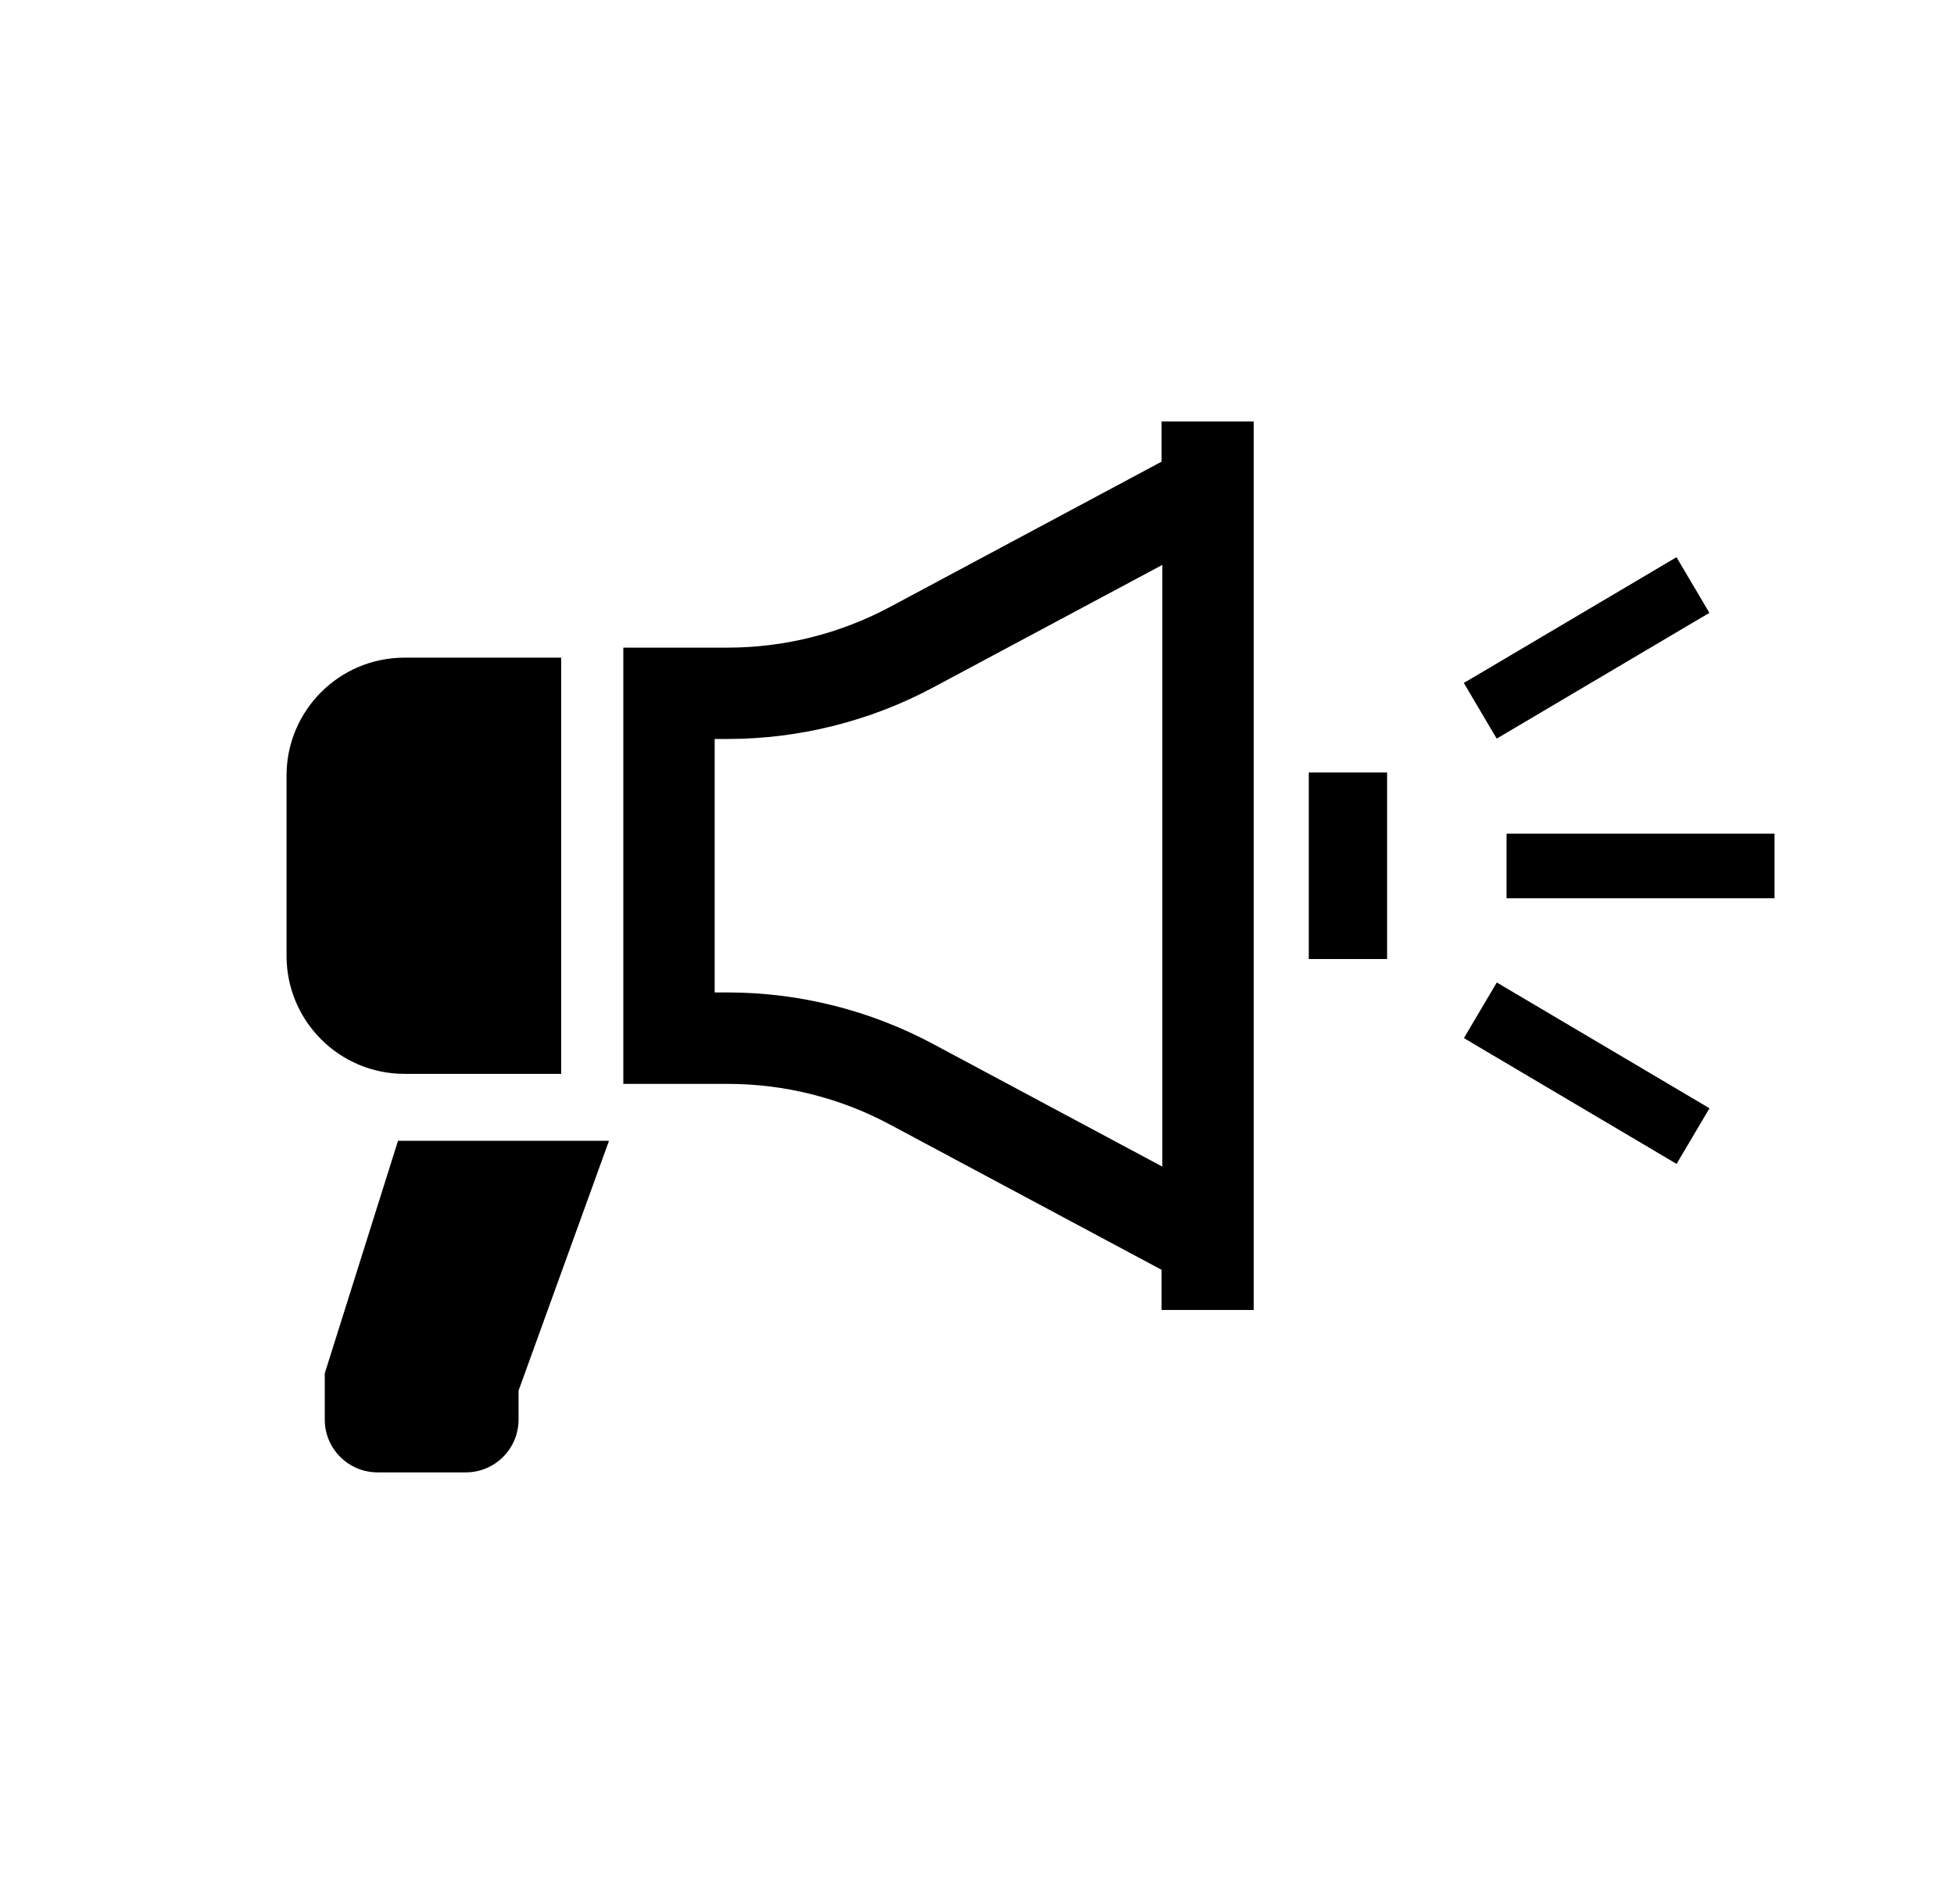 <svg width="39" height="38" viewBox="0 0 39 38" fill="none" xmlns="http://www.w3.org/2000/svg">
<path d="M11.201 21.433V13.126H8.073C6.773 13.126 5.719 14.18 5.719 15.48V19.077C5.719 20.378 6.773 21.433 8.073 21.433H11.201V21.433Z" fill="black"/>
<path d="M12.641 13.026H12.541V13.126V21.433V21.533H12.641H14.524C15.67 21.533 16.799 21.815 17.809 22.356L17.809 22.356L23.284 25.284V25.946V26.046H23.384H24.823H24.923V25.946V8.613V8.513H24.823H23.384H23.284V8.613V9.274L17.809 12.203C16.798 12.743 15.67 13.026 14.524 13.026H12.641ZM18.575 13.634L23.299 11.108V23.451L18.575 20.924C18.575 20.924 18.575 20.924 18.575 20.924C17.333 20.259 15.933 19.908 14.524 19.908H14.164V14.649H14.524C15.933 14.649 17.333 14.298 18.575 13.634C18.575 13.634 18.575 13.634 18.575 13.634Z" fill="black" stroke="black" stroke-width="0.2"/>
<path d="M27.585 15.617V15.518H27.485H26.322H26.222V15.617V18.941V19.041H26.322H27.485H27.585V18.941V15.617Z" fill="black" stroke="black" stroke-width="0.2"/>
<path d="M6.482 27.41V28.333C6.482 28.916 6.955 29.387 7.537 29.387H9.296C9.878 29.387 10.35 28.916 10.35 28.333V27.755L12.155 22.769H7.944L6.482 27.41Z" fill="black"/>
<path d="M35.318 16.839V16.739H35.218H30.27H30.169V16.839V17.728V17.828H30.27H35.218H35.318V17.728V16.839Z" fill="black" stroke="black" stroke-width="0.2"/>
<path d="M33.895 12.247L33.981 12.197L33.93 12.11L33.477 11.344L33.426 11.258L33.34 11.309L29.439 13.616L29.353 13.666L29.404 13.752L29.857 14.519L29.908 14.605L29.994 14.554L33.895 12.247Z" fill="black" stroke="black" stroke-width="0.2"/>
<path d="M29.406 20.598L29.355 20.684L29.441 20.735L33.342 23.042L33.428 23.093L33.479 23.006L33.932 22.241L33.983 22.155L33.897 22.104L29.996 19.797L29.91 19.746L29.859 19.832L29.406 20.598Z" fill="black" stroke="black" stroke-width="0.2"/>
</svg>
